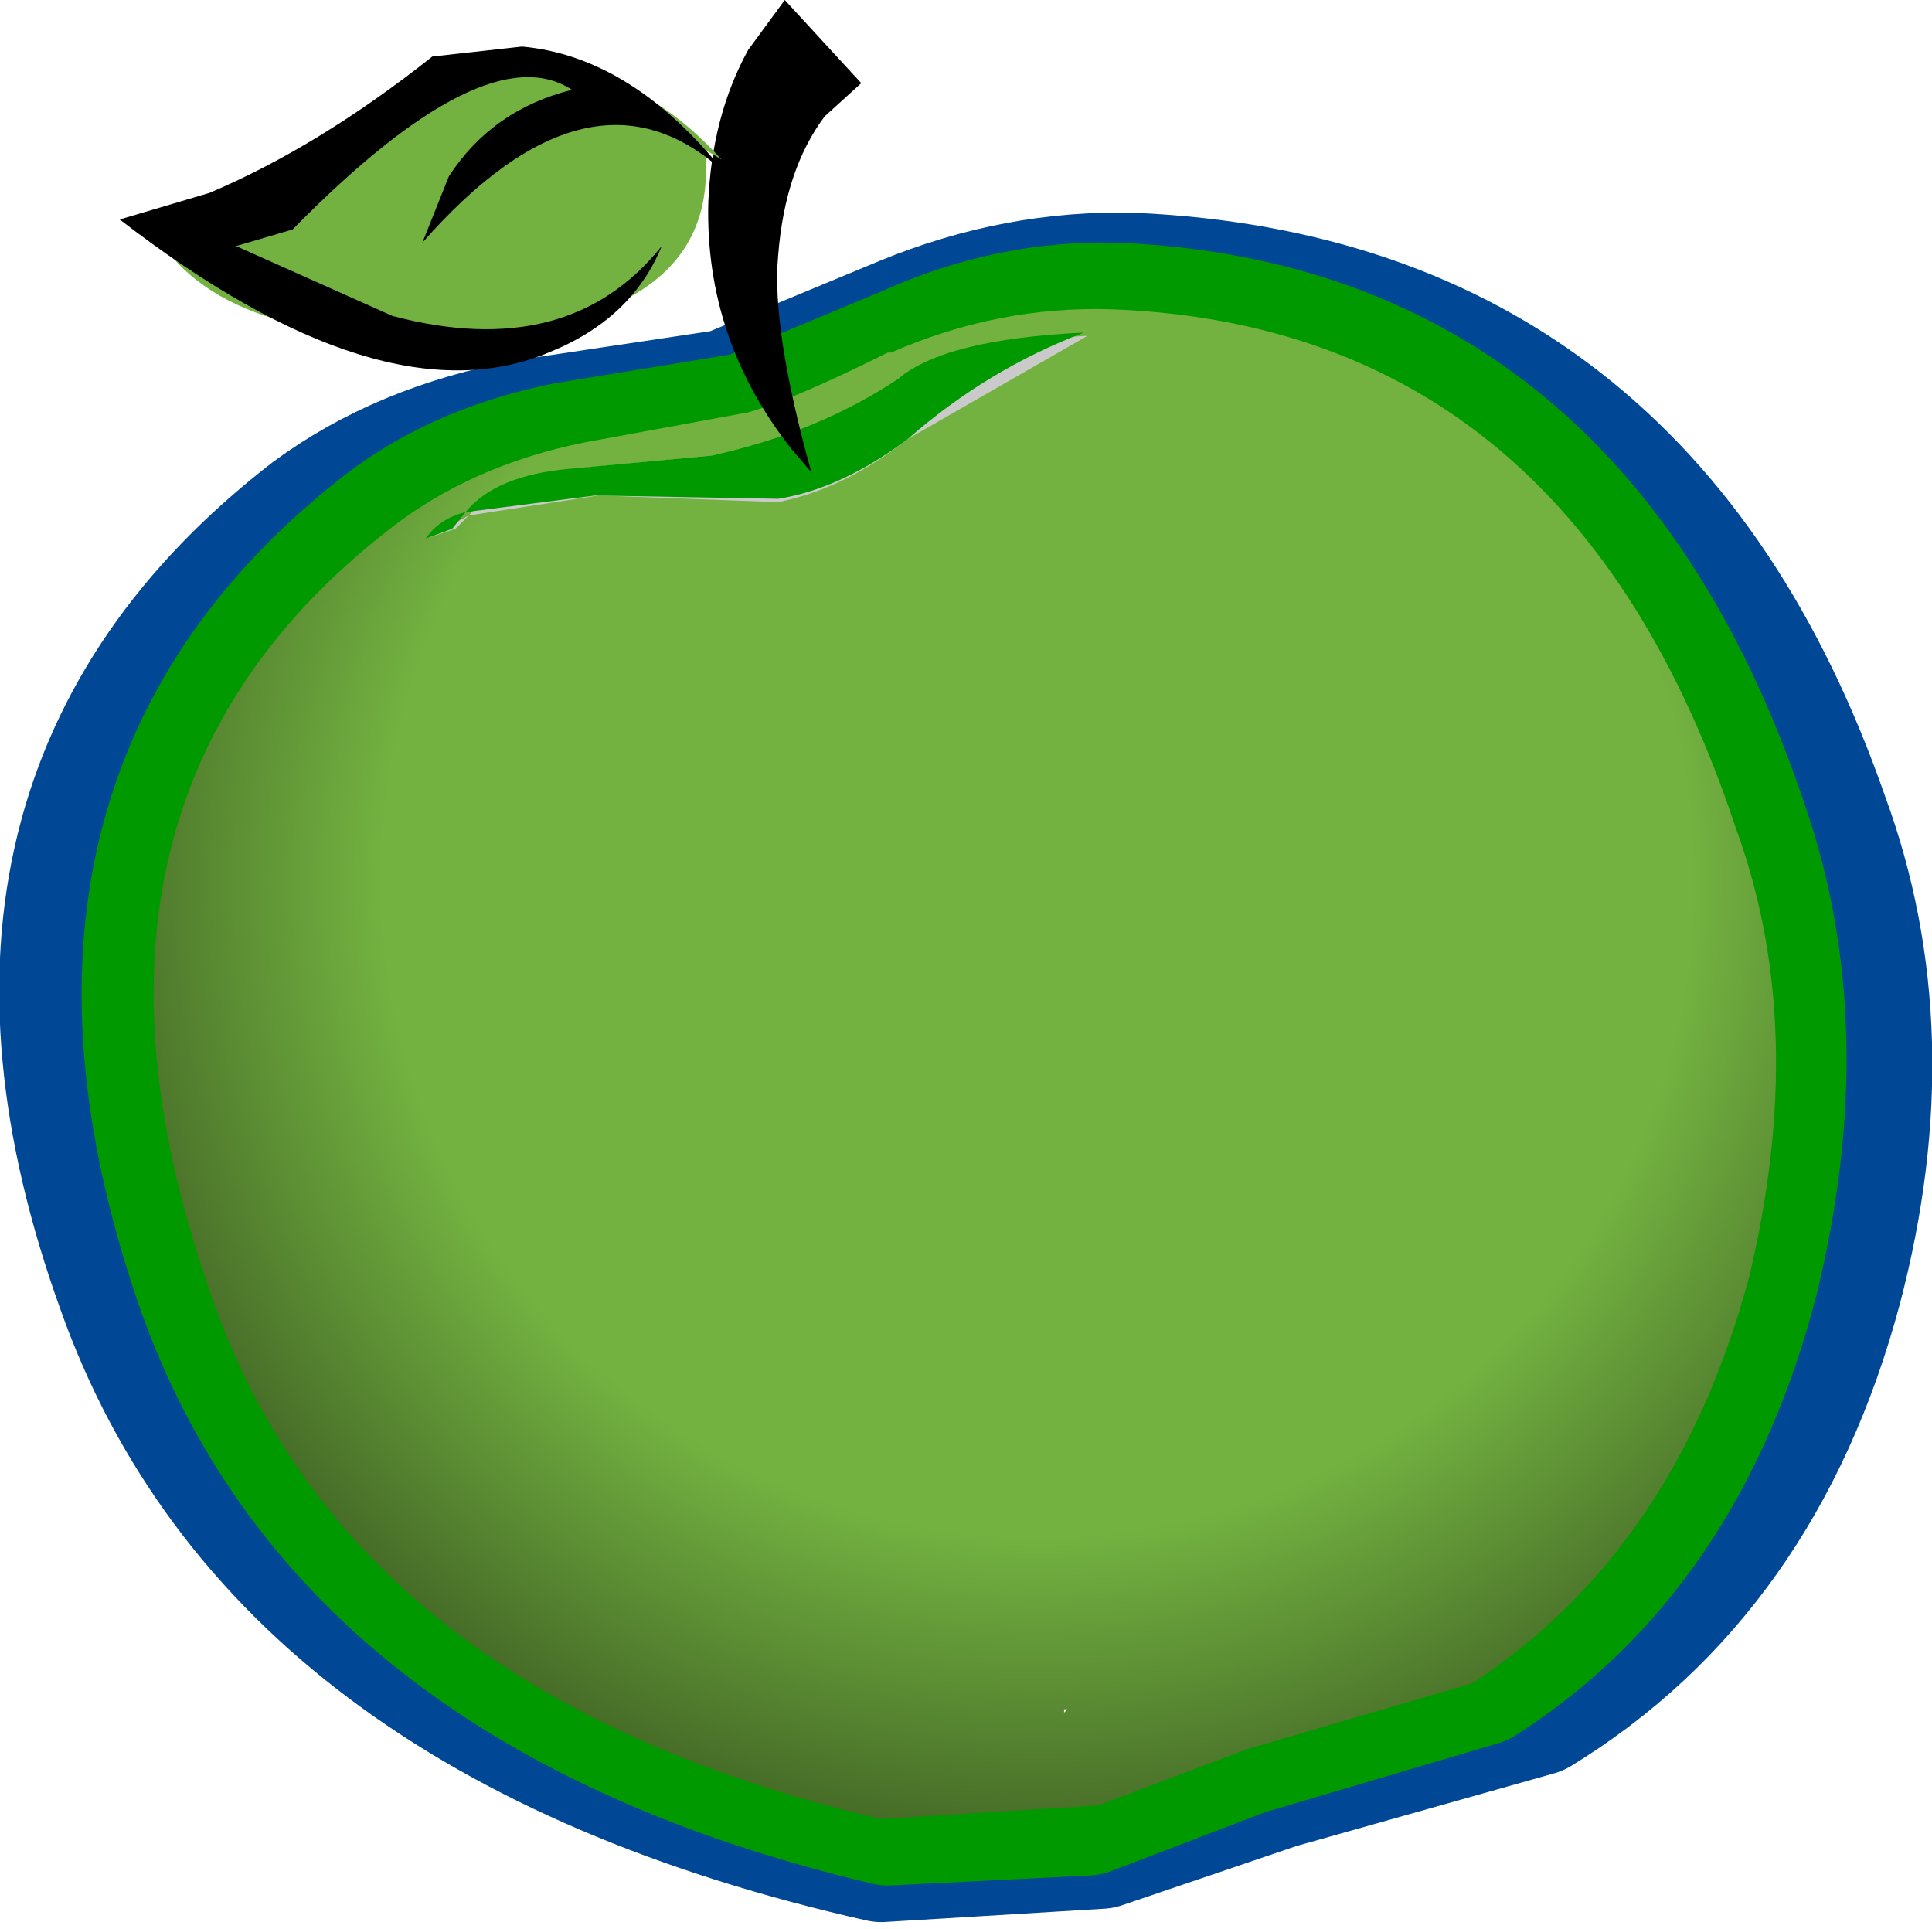 <?xml version="1.0" encoding="UTF-8" standalone="no"?>
<svg xmlns:xlink="http://www.w3.org/1999/xlink" height="29.0px" width="29.05px" xmlns="http://www.w3.org/2000/svg">
  <g transform="matrix(1.0, 0.0, 0.0, 1.0, 14.5, 14.0)">
    <path d="M2.55 -9.8 Q10.2 -9.45 12.9 -1.7 14.1 1.55 13.1 5.35 11.95 9.65 8.6 11.7 L4.7 12.8 2.05 13.7 -1.25 13.9 Q-10.35 11.85 -12.65 5.35 -15.3 -2.0 -9.8 -6.25 -8.45 -7.25 -6.55 -7.6 L-3.55 -8.05 -0.9 -9.15 Q0.8 -9.85 2.55 -9.8 Z" fill="none" stroke="#004796" stroke-linecap="round" stroke-linejoin="round" stroke-width="2.0"/>
    <path d="M11.7 -1.55 Q12.75 1.5 11.85 5.2 10.8 9.3 7.75 11.25 L4.2 12.3 1.85 13.2 -1.15 13.35 Q-9.4 11.4 -11.5 5.2 -13.9 -1.9 -8.85 -5.95 -7.7 -6.9 -6.0 -7.25 L-3.25 -7.7 -0.85 -8.7 Q0.7 -9.4 2.3 -9.35 9.2 -9.05 11.7 -1.55 Z" fill="none" stroke="#009900" stroke-linecap="round" stroke-linejoin="round" stroke-width="2.0"/>
    <path d="M1.5 11.7 L1.5 11.75 1.55 11.7 1.5 11.7 M2.2 -9.35 Q9.1 -9.1 11.6 -1.55 12.7 1.45 11.8 5.2 10.7 9.3 7.65 11.3 L7.5 11.35 4.25 12.3 2.0 13.15 1.95 13.15 -1.25 13.35 Q-9.4 11.45 -11.4 5.25 -13.85 -1.95 -8.7 -6.0 -7.45 -7.0 -5.7 -7.35 L-3.25 -7.8 Q-2.55 -8.0 -1.15 -8.7 L-1.1 -8.7 Q0.5 -9.4 2.2 -9.35" fill="url(#gradient0)" fill-rule="evenodd" stroke="none"/>
    <path d="M-8.1 -5.9 L-7.45 -6.25 -7.65 -6.05 -8.1 -5.9 M1.85 -8.95 L-0.85 -7.4 Q-1.8 -6.65 -2.8 -6.45 L-5.5 -6.55 -7.45 -6.25 Q-7.0 -6.8 -5.9 -6.95 L-3.8 -7.15 Q-2.2 -7.45 -0.95 -8.3 -0.25 -8.85 1.85 -8.95" fill="#cacaca" fill-rule="evenodd" stroke="none"/>
    <path d="M-7.5 -6.3 L-7.7 -6.05 -8.1 -5.9 Q-7.9 -6.2 -7.5 -6.3 -7.05 -6.85 -5.95 -6.95 L-3.8 -7.15 Q-2.2 -7.5 -1.0 -8.3 -0.3 -8.9 1.8 -9.0 0.35 -8.45 -0.85 -7.4 -1.85 -6.65 -2.8 -6.5 L-5.55 -6.55 -7.5 -6.3" fill="#009900" fill-rule="evenodd" stroke="none"/>
    <path d="M-2.6 -7.25 Q-3.9 -8.9 -3.85 -10.95 -3.8 -12.25 -3.25 -13.25 L-2.7 -14.0 -1.55 -12.75 -2.1 -12.25 Q-2.7 -11.45 -2.8 -10.15 -2.9 -9.05 -2.3 -6.9 L-2.6 -7.25" fill="#000000" fill-rule="evenodd" stroke="none"/>
    <path d="M-3.65 -11.6 L-3.9 -11.75 Q-3.65 -9.2 -7.45 -8.95 -11.2 -8.75 -12.2 -10.55 -10.85 -11.05 -8.05 -12.7 -5.5 -13.65 -3.65 -11.6" fill="#73b241" fill-rule="evenodd" stroke="none"/>
    <path d="M-7.75 -11.35 Q-7.1 -12.35 -5.9 -12.65 -7.2 -13.5 -10.1 -10.55 L-10.95 -10.3 -8.6 -9.25 Q-5.95 -8.55 -4.55 -10.3 -5.0 -9.2 -6.25 -8.7 -8.75 -7.65 -12.7 -10.7 L-11.35 -11.1 Q-9.7 -11.8 -8.0 -13.15 L-6.65 -13.3 Q-5.0 -13.15 -3.6 -11.4 -5.6 -13.25 -8.15 -10.35 L-7.75 -11.35" fill="#000000" fill-rule="evenodd" stroke="none"/>
  </g>
  <defs>
    <radialGradient cx="0" cy="0" gradientTransform="matrix(0.018, 0.0, 0.0, 0.018, 1.1, -0.75)" gradientUnits="userSpaceOnUse" id="gradient0" r="819.2" spreadMethod="pad">
      <stop offset="0.667" stop-color="#73b241"/>
      <stop offset="0.988" stop-color="#446826"/>
    </radialGradient>
  </defs>
</svg>
